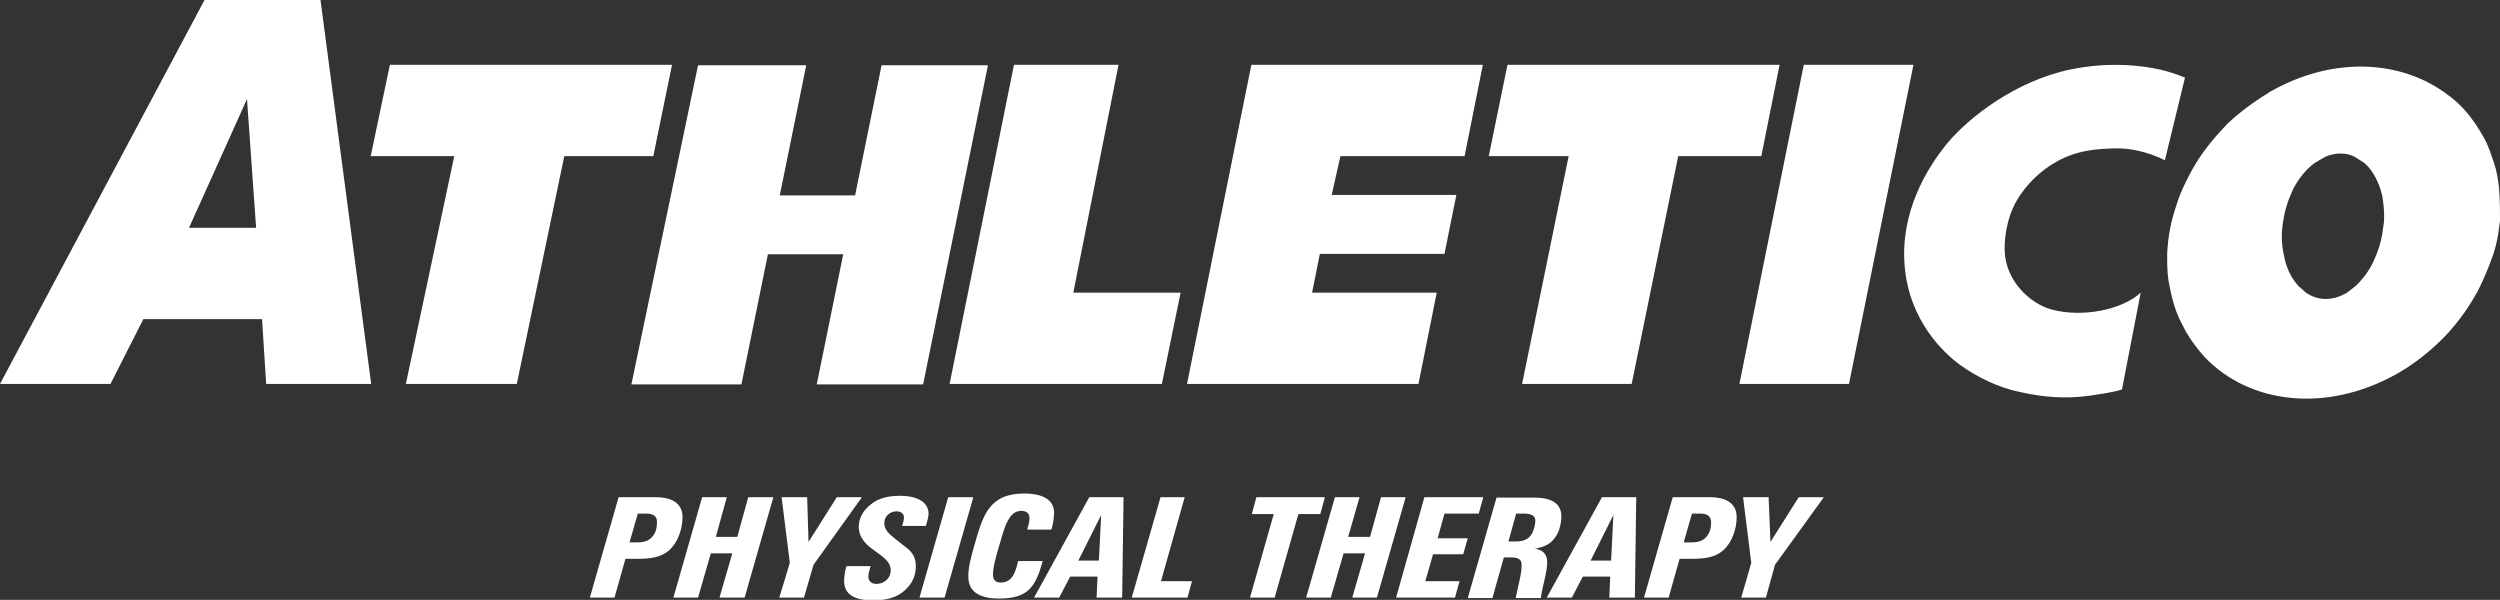 <?xml version="1.0" encoding="utf-8"?>
<!-- Generator: Adobe Illustrator 22.0.0, SVG Export Plug-In . SVG Version: 6.00 Build 0)  -->
<svg version="1.1" id="Layer_1" xmlns="http://www.w3.org/2000/svg" xmlns:xlink="http://www.w3.org/1999/xlink" x="0px" y="0px"
	 viewBox="0 0 547.6 131.4" style="enable-background:new 0 0 547.6 131.4;" xml:space="preserve">
<rect x="0" y="0" width="547.6" height="131.4" fill="#333333" stroke="none"/>
<style type="text/css">
	.st0{fill:#FFFFFF;}
</style>
<g>
	<path class="st0" d="M146.6,120.5c-1.8,1.6-4.1,1.9-6.9,1.9H137l-2.4,8.5h-5.4l6.3-22h8.1c2.9,0,5.9,0.9,5.9,4.4
		C149.5,115.8,148.5,118.8,146.6,120.5 M141.6,112.5h-1.9l-1.8,6.3h1.8c1.7,0,2.9-0.5,3.7-2c0.4-0.7,0.5-1.6,0.5-2.4
		C144,112.9,142.8,112.5,141.6,112.5"/>
	<polygon class="st0" points="163.1,130.9 157.6,130.9 160.4,121.2 155.7,121.2 152.9,130.9 147.5,130.9 153.8,108.9 159.2,108.9 
		156.8,117.6 161.5,117.6 163.9,108.9 169.4,108.9 	"/>
	<polygon class="st0" points="178.2,123.7 176.1,130.9 170.7,130.9 173,123.3 171.2,108.9 176.8,108.9 177.1,118.7 183.3,108.9 
		188.8,108.9 	"/>
	<path class="st0" d="M202.8,115.2h-5.2c0.2-0.6,0.4-1.2,0.4-1.9c0-0.9-0.8-1.3-1.6-1.3c-1.4,0-2.7,1-2.7,2.6c0,1.5,1.1,2.4,2.6,3.6
		l1.9,1.5c1.4,1,2.4,2.2,2.4,4.2c0,2.2-0.7,3.8-2.3,5.3c-1.7,1.6-3.9,2.3-7,2.3c-2.9,0-6.4-0.6-6.4-4.2c0-1.2,0.2-2.2,0.5-3.3h5.3
		c-0.2,0.8-0.5,1.5-0.5,2.3c0,1.1,0.8,1.6,1.8,1.6c1.7,0,3.1-1.3,3.1-2.9c0-1.3-0.6-2.2-2.2-3.4l-2.3-1.7c-1.5-1.2-2.5-2.7-2.5-4.5
		c0-1.8,0.9-3.5,2.5-4.8c1.9-1.6,4.1-2,6.7-2c2.7,0,6.1,0.9,6.1,4C203.3,113.5,203.1,114.2,202.8,115.2"/>
	<polygon class="st0" points="206.9,130.9 201.4,130.9 207.7,108.9 213.2,108.9 	"/>
	<path class="st0" d="M230.3,116H225c0.2-0.8,0.5-1.6,0.5-2.5c0-1.1-0.7-1.6-1.8-1.6c-2.8,0-3.7,3.7-4.8,7.5
		c-0.5,1.7-1.4,4.7-1.4,6.4c0,1.2,0.5,1.8,1.7,1.8c2.7,0,3.3-2.6,3.8-4.7h5.4c-1.6,5.7-3.2,8.2-9.6,8.2c-3.3,0-6.7-0.9-6.7-4.8
		c0-2.2,0.6-4.2,1.2-6.4c2-7.1,3.3-11.8,11.1-11.8c3,0,6.5,0.8,6.5,4.3C230.8,114,230.6,115,230.3,116"/>
	<path class="st0" d="M245.8,130.9h-5.6l0.2-4.6h-6l-2.4,4.6h-5.5l12.1-22h7.5L245.8,130.9z M236.2,122.8h4.5l0.5-10L236.2,122.8z"
		/>
	<polygon class="st0" points="260.1,130.9 247.9,130.9 254.2,108.9 259.5,108.9 254.3,127.3 261.1,127.3 	"/>
	<polygon class="st0" points="289.2,112.6 284.4,112.6 279.2,130.9 273.8,130.9 279,112.6 274.2,112.6 275.2,108.9 290.2,108.9 	"/>
	<polygon class="st0" points="301.6,130.9 296.2,130.9 299,121.2 294.3,121.2 291.5,130.9 286.1,130.9 292.4,108.9 297.8,108.9 
		295.3,117.6 300.1,117.6 302.5,108.9 307.9,108.9 	"/>
	<polygon class="st0" points="323.9,112.5 316.4,112.5 314.9,117.9 321.5,117.9 320.5,121.4 313.9,121.4 312.2,127.3 319.7,127.3 
		318.7,130.9 305.8,130.9 312,108.9 324.9,108.9 	"/>
	<path class="st0" d="M340.9,117.3c-1.1,1.8-2.3,2.4-4.7,2.9c1.6,0.2,2.7,1.1,2.7,2.9c0,2.3-1,5-1.4,7.9H332
		c0.6-3.1,1.3-5.2,1.3-7.3c0-1.4-1.1-1.6-2.4-1.6h-1.5l-2.5,8.9h-5.4l6.3-22h8.3c2.6,0,5.9,0.6,5.9,4.1
		C342,114.4,341.6,116.3,340.9,117.3 M333.9,112.5h-1.8l-1.7,6.1h1.7c2.3,0,3.5-1,4-3.2c0.1-0.4,0.2-0.8,0.2-1.2
		C336.4,112.8,335.1,112.5,333.9,112.5"/>
	<path class="st0" d="M358.1,130.9h-5.6l0.2-4.6h-6l-2.4,4.6h-5.5l12.1-22h7.5L358.1,130.9z M348.4,122.8h4.5l0.5-10L348.4,122.8z"
		/>
	<path class="st0" d="M377.5,120.5c-1.8,1.6-4.1,1.9-6.9,1.9h-2.7l-2.4,8.5h-5.4l6.3-22h8.1c2.9,0,5.9,0.9,5.9,4.4
		C380.4,115.8,379.4,118.8,377.5,120.5 M372.5,112.5h-1.9l-1.8,6.3h1.8c1.7,0,2.9-0.5,3.7-2c0.4-0.7,0.5-1.6,0.5-2.4
		C374.8,112.9,373.7,112.5,372.5,112.5"/>
	<polygon class="st0" points="388.8,123.7 386.8,130.9 381.4,130.9 383.6,123.3 381.8,108.9 387.4,108.9 387.8,118.7 394,108.9 
		399.5,108.9 	"/>
	<g>
		<path class="st0" d="M70.2,0H44.8L0,84.1h24.2l7.2-14.2h26l0.9,14.2h23L70.2,0z M41.4,49.9l12.7-28.2l2,28.2H41.4z M143.1,34.2
			h-19.5l-10.4,49.9H88.9l10.6-49.9H81.2l4.2-20h61.8L143.1,34.2z M293.6,34.2l-1.9,8.5h27.3l-2.6,12.9h-27.3l-1.7,8.5h27.3l-4,20
			H260l14.1-69.9h50.7l-4,20H293.6z M235.1,64.1h23.5l-4.1,20h-46.5l14.1-69.9h22.9L235.1,64.1z M385.8,34.2h-18.2l-10.2,49.9h-24
			l10.2-49.9h-17.5l4.1-20h59.6L385.8,34.2z M216.4,14.3l-14.2,69.9h-23.3l5.8-28.5h-16.5l-5.8,28.5h-24.1l14.6-69.9h23.7l-5.8,28.5
			h16.5l5.8-28.5H216.4z M419.1,14.3L405,84.1H381l14.1-69.9H419.1z M547.5,42.8l-0.1-1.4c-0.2-2-0.5-3.9-1.1-5.7l-0.5-1.4
			c-0.2-0.7-0.5-1.5-0.8-2.2c-0.5-1.3-1.2-2.4-1.9-3.6l-0.9-1.4c-1.5-2.2-3.2-4.1-5.2-5.7l-1.9-1.4c-10-6.9-24.3-7.5-37.5-0.1
			c-0.1,0-0.1,0.1-0.2,0.1l-2.2,1.4c-2.6,1.7-5.1,3.6-7.3,5.7l-1.3,1.4c-1.7,1.8-3.2,3.7-4.6,5.7l-0.9,1.4c-1.2,1.9-2.1,3.8-3,5.7
			l-0.6,1.4c-0.7,1.9-1.3,3.8-1.8,5.7l-0.3,1.4c-0.4,1.9-0.6,3.8-0.7,5.7l0,1.4c0,1.9,0.1,3.9,0.5,5.7l0.3,1.4c0.4,2,1,3.9,1.8,5.7
			l0.7,1.4c1,2.1,2.3,4,3.7,5.7l1.2,1.4c9.8,10.3,26.6,12.3,41.9,3.8c2-1.1,3.9-2.4,5.7-3.8l1.7-1.4c2.1-1.8,4-3.7,5.6-5.7l1.1-1.4
			c1.4-1.8,2.6-3.8,3.7-5.7l0.7-1.4c0.9-1.9,1.7-3.8,2.4-5.7l0.5-1.4c0.6-1.9,1-3.8,1.2-5.7l0.2-1.4
			C547.6,46.6,547.6,44.7,547.5,42.8 M522.2,48.5l-0.2,1.4c-0.2,2-0.7,3.9-1.4,5.7l-0.6,1.4c-1,2.3-2.5,4.2-4.1,5.7l-1.8,1.4
			c-3.2,1.9-6.4,1.8-9,0l-1.6-1.4c-1.3-1.4-2.4-3.3-3-5.7l-0.3-1.4c-0.4-1.9-0.5-3.8-0.3-5.7l0.2-1.4c0.3-2,0.8-3.9,1.6-5.7l0.6-1.4
			c1.2-2.3,2.8-4.3,4.7-5.7l2.4-1.4c2.2-0.9,4.4-0.9,6.3,0l2.2,1.4c1.5,1.3,2.7,3.3,3.5,5.7l0.4,1.4
			C522.1,44.6,522.3,46.6,522.2,48.5 M453.8,33.9c-3.3,1.1-7.9,3.9-11.2,8.7c-2.6,3.6-3.6,8.5-3.5,12.3c0.2,6.6,5.5,11.6,10.3,12.9
			c6.7,1.8,15.4,0.1,19.5-3.7l-4.1,21.2c-0.6,0.2-2.1,0.7-7.3,1.4c-5.2,0.7-9.9,0.3-14.9-0.8c-5-1-9.7-3.4-13.3-6
			c-3.6-2.6-11.1-9.7-12.1-21.6c-1-11.8,4.8-21.4,9.4-27c4.7-5.6,14.9-13.6,27-16.1c12.1-2.5,21.3,0.5,21.3,0.5
			c1.8,0.5,3.7,1.3,3.7,1.3l-4.4,18.1c-3.6-1.8-7.6-2.7-11-2.6C459.9,32.6,457,32.8,453.8,33.9"/>
	</g>
</g>
</svg>
